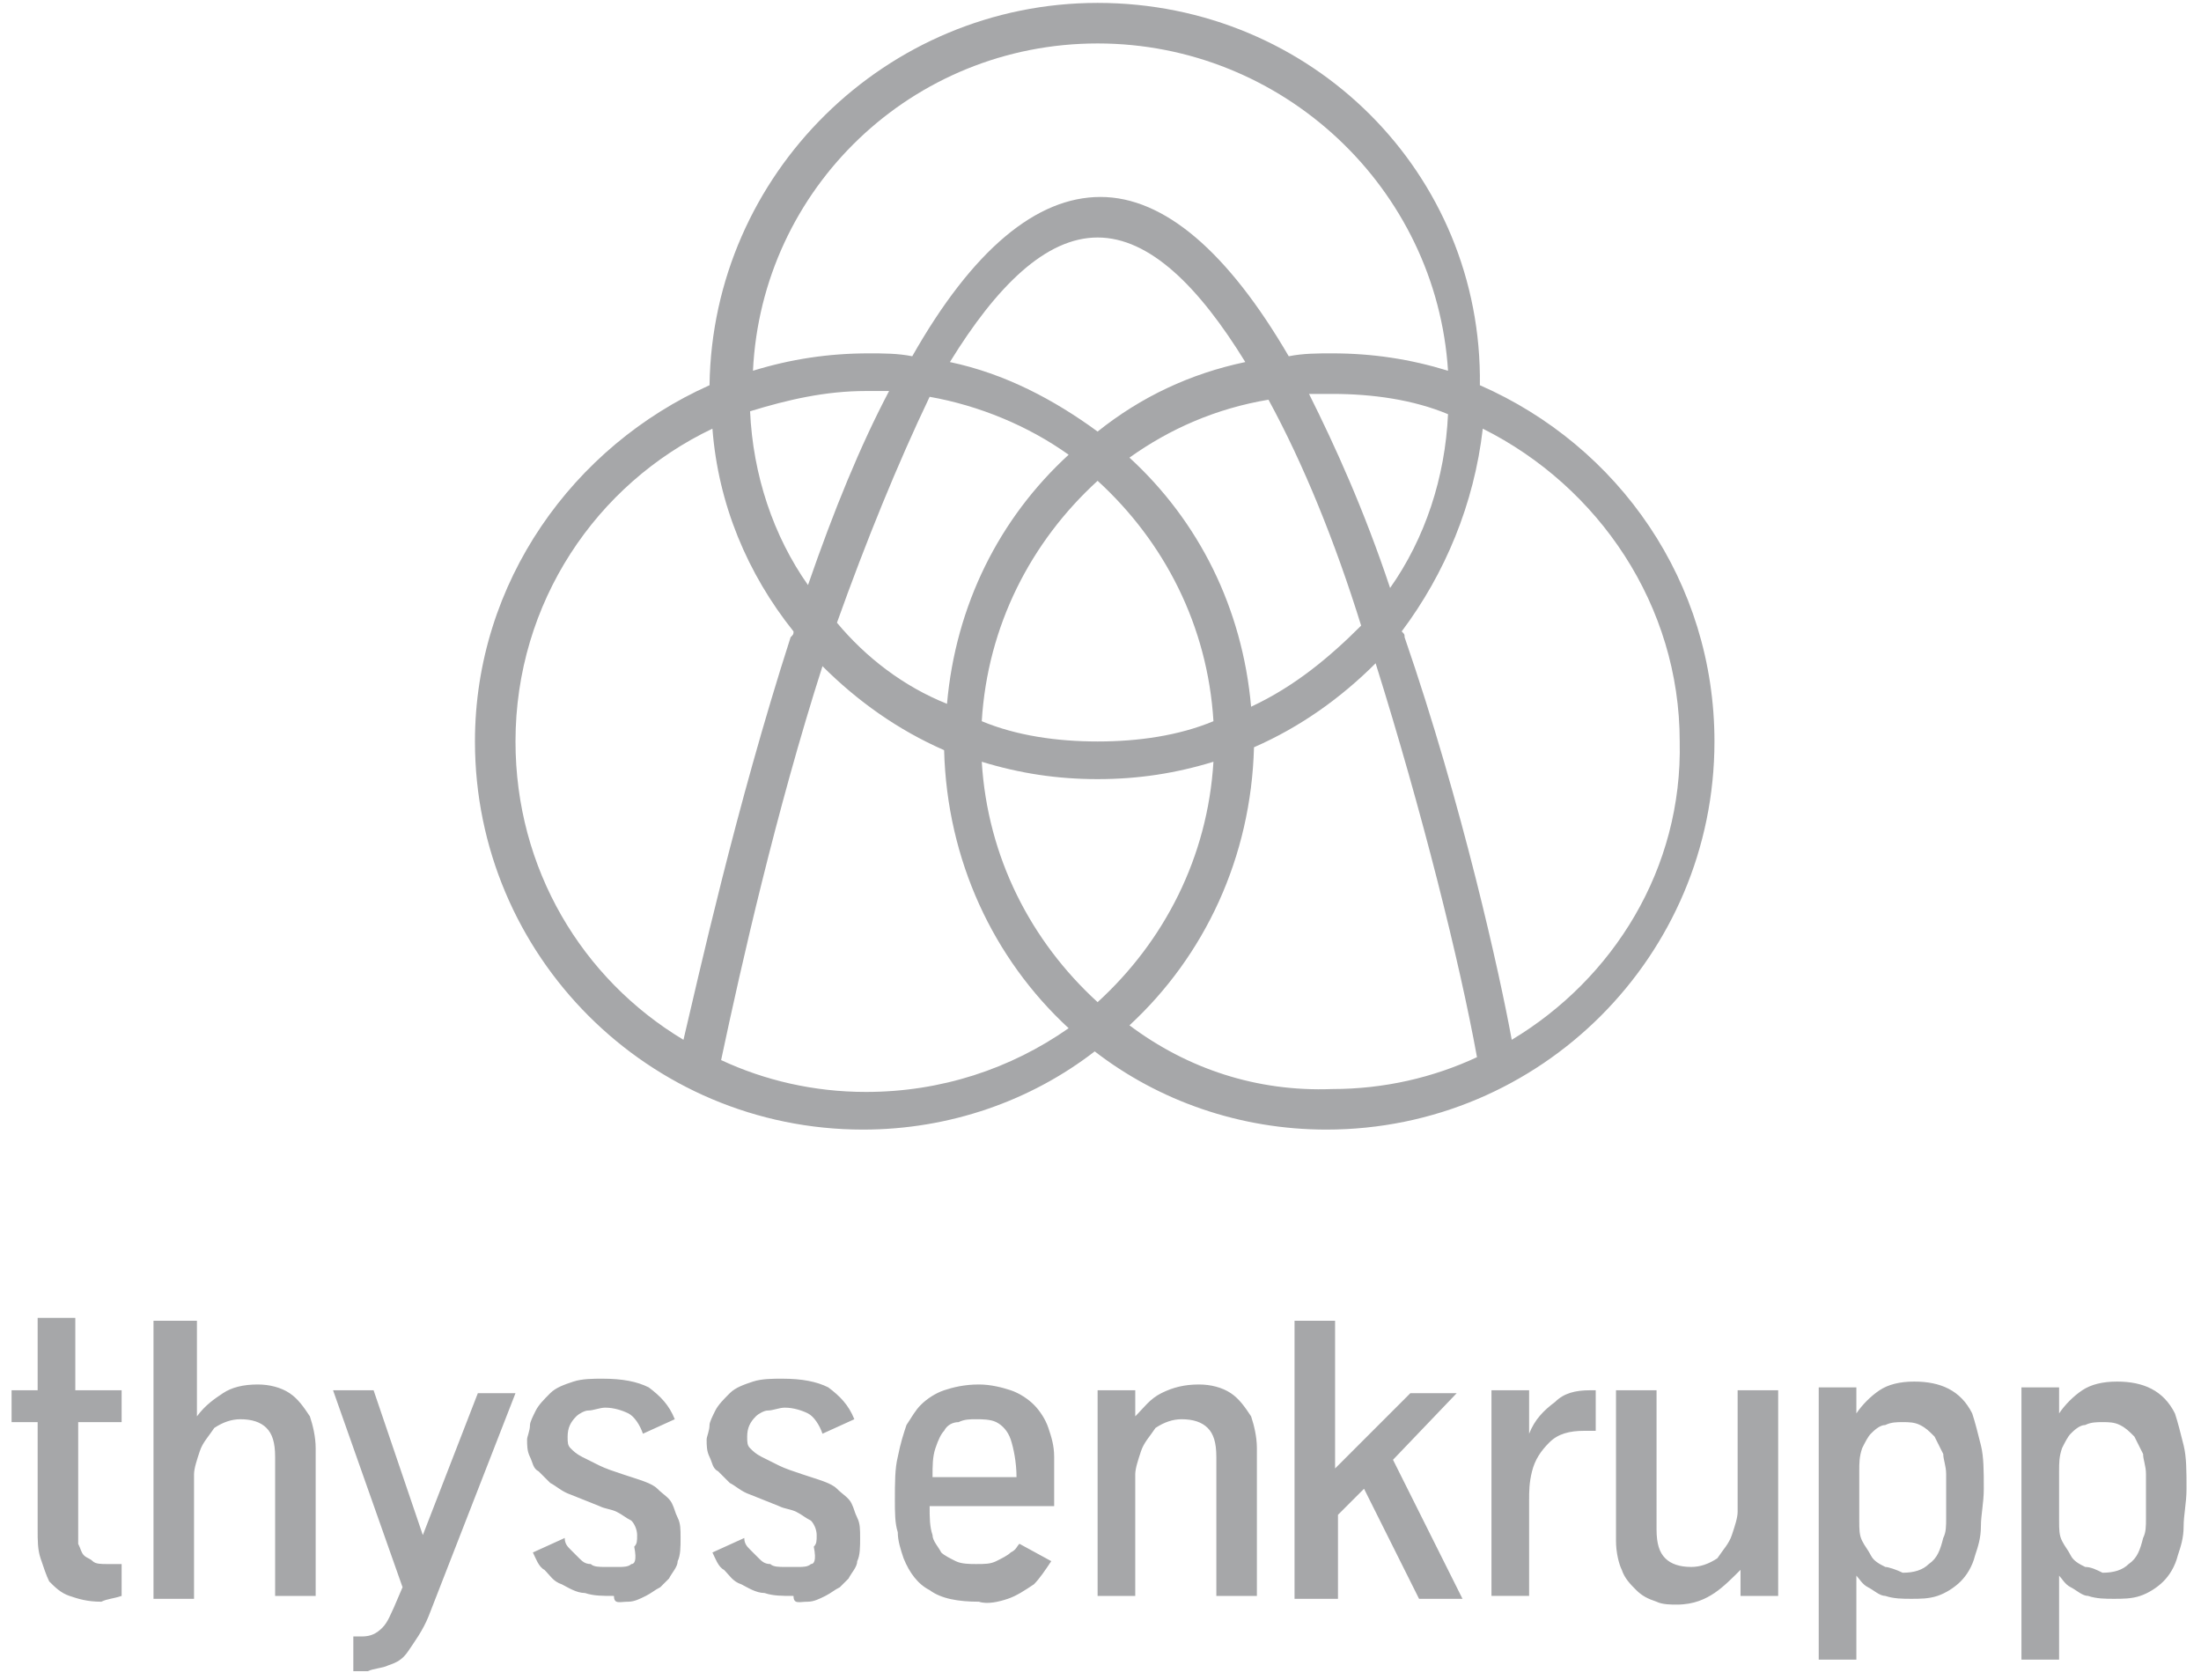 <?xml version="1.0" encoding="utf-8"?>
<!-- Generator: Adobe Illustrator 26.0.1, SVG Export Plug-In . SVG Version: 6.00 Build 0)  -->
<svg version="1.1" id="Capa_1" xmlns="http://www.w3.org/2000/svg" xmlns:xlink="http://www.w3.org/1999/xlink" x="0px" y="0px"
	 viewBox="0 0 76 58" style="enable-background:new 0 0 76 58;" xml:space="preserve">
<style type="text/css">
	.st0{opacity:0.4;fill-rule:evenodd;clip-rule:evenodd;fill:#212529;}
</style>
<path class="st0" d="M37.9,0.1c-7.3,0-13.3,5.9-13.4,13.2c-4.7,2.1-8.1,6.8-8.1,12.3c0,7.4,6,13.4,13.4,13.4c3,0,5.8-1,8-2.7
	c2.2,1.7,5,2.7,8,2.7c7.4,0,13.4-6,13.4-13.4c0-5.5-3.3-10.2-8.1-12.3C51.2,6,45.3,0.1,37.9,0.1z M43.2,24.4
	C42.9,21,41.4,18,39,15.8c1.4-1,3-1.7,4.8-2c1.2,2.2,2.3,4.9,3.2,7.8C45.9,22.7,44.7,23.7,43.2,24.4z M37.9,34.6
	c-2.3-2.1-3.8-5-4-8.3c1.3,0.4,2.6,0.6,4,0.6s2.7-0.2,4-0.6C41.7,29.6,40.2,32.5,37.9,34.6z M28.9,21.5c1-2.8,2.1-5.5,3.2-7.8
	c1.7,0.3,3.4,1,4.8,2c-2.4,2.2-3.9,5.2-4.2,8.6C31.2,23.7,29.9,22.7,28.9,21.5z M27.9,20.2c-1.2-1.7-1.9-3.8-2-6
	c1.3-0.4,2.6-0.7,4-0.7c0.3,0,0.5,0,0.8,0C29.7,15.4,28.8,17.6,27.9,20.2z M32.8,12.5c1.6-2.6,3.3-4.3,5.1-4.3
	c1.8,0,3.5,1.7,5.1,4.3c-1.9,0.4-3.6,1.2-5.1,2.4C36.4,13.8,34.7,12.9,32.8,12.5z M37.9,25.6c-1.4,0-2.8-0.2-4-0.7
	c0.2-3.3,1.7-6.2,4-8.3c2.3,2.1,3.8,5,4,8.3C40.7,25.4,39.3,25.6,37.9,25.6z M45.2,13.6c0.3,0,0.5,0,0.8,0c1.4,0,2.8,0.2,4,0.7
	c-0.1,2.2-0.8,4.3-2,6C47.1,17.6,46.1,15.4,45.2,13.6z M37.9,1.5c6.4,0,11.7,5,12.1,11.3c-1.3-0.4-2.6-0.6-4-0.6c-0.5,0-1,0-1.5,0.1
	c-2.1-3.6-4.3-5.5-6.5-5.5c-2.2,0-4.4,1.8-6.5,5.5c-0.5-0.1-1-0.1-1.5-0.1c-1.4,0-2.7,0.2-4,0.6C26.3,6.5,31.5,1.5,37.9,1.5z
	 M17.8,25.6c0-4.8,2.8-8.9,6.8-10.8c0.2,2.6,1.2,5,2.8,7c0,0.1,0,0.1-0.1,0.2c-1.9,5.9-3.2,11.8-3.7,13.9
	C20.1,33.8,17.8,30,17.8,25.6z M29.9,37.7c-1.8,0-3.5-0.4-5-1.1c0.7-3.3,1.9-8.6,3.5-13.6c1.2,1.2,2.6,2.2,4.2,2.9
	c0.1,3.8,1.7,7.2,4.3,9.6C34.9,36.9,32.5,37.7,29.9,37.7z M39,35.4c2.6-2.4,4.2-5.8,4.3-9.6c1.6-0.7,3-1.7,4.2-2.9
	c1.6,5.1,2.9,10.3,3.5,13.6c-1.5,0.7-3.2,1.1-5,1.1C43.4,37.7,41,36.9,39,35.4z M52.2,35.9c-0.4-2.2-1.7-8.1-3.7-13.9
	c0-0.1,0-0.1-0.1-0.2c1.5-2,2.5-4.4,2.8-7c4,2,6.8,6.1,6.8,10.8C58.1,30,55.7,33.8,52.2,35.9z"/>
<path class="st0" d="M72,54.1c-0.2-0.1-0.4-0.2-0.5-0.4c-0.1-0.2-0.2-0.3-0.3-0.5c-0.1-0.2-0.1-0.4-0.1-0.7v-1.7
	c0-0.3,0-0.5,0.1-0.8c0.1-0.2,0.2-0.4,0.3-0.5c0.1-0.1,0.3-0.3,0.5-0.3c0.2-0.1,0.4-0.1,0.6-0.1c0.2,0,0.4,0,0.6,0.1
	c0.2,0.1,0.3,0.2,0.5,0.4c0.1,0.2,0.2,0.4,0.3,0.6c0,0.2,0.1,0.4,0.1,0.7c0,0.2,0,0.5,0,0.8c0,0.2,0,0.5,0,0.7c0,0.3,0,0.5-0.1,0.7
	c-0.1,0.4-0.2,0.7-0.5,0.9c-0.2,0.2-0.5,0.3-0.9,0.3C72.4,54.2,72.2,54.1,72,54.1z M71.1,57.4v-3c0.1,0.1,0.2,0.3,0.4,0.4
	c0.2,0.1,0.4,0.3,0.6,0.3c0.3,0.1,0.6,0.1,0.9,0.1c0.3,0,0.6,0,0.9-0.1c0.3-0.1,0.6-0.3,0.8-0.5c0.2-0.2,0.4-0.5,0.5-0.9
	c0.1-0.3,0.2-0.6,0.2-1c0-0.4,0.1-0.8,0.1-1.3c0-0.6,0-1.1-0.1-1.5c-0.1-0.4-0.2-0.8-0.3-1.1c-0.4-0.8-1.1-1.1-2-1.1
	c-0.5,0-0.9,0.1-1.2,0.3c-0.3,0.2-0.6,0.5-0.8,0.8l0-0.9h-1.3v9.4H71.1z M65.1,54.1c-0.2-0.1-0.4-0.2-0.5-0.4
	c-0.1-0.2-0.2-0.3-0.3-0.5c-0.1-0.2-0.1-0.4-0.1-0.7v-1.7c0-0.3,0-0.5,0.1-0.8c0.1-0.2,0.2-0.4,0.3-0.5c0.1-0.1,0.3-0.3,0.5-0.3
	c0.2-0.1,0.4-0.1,0.6-0.1c0.2,0,0.4,0,0.6,0.1c0.2,0.1,0.3,0.2,0.5,0.4c0.1,0.2,0.2,0.4,0.3,0.6c0,0.2,0.1,0.4,0.1,0.7
	c0,0.2,0,0.5,0,0.8c0,0.2,0,0.5,0,0.7c0,0.3,0,0.5-0.1,0.7c-0.1,0.4-0.2,0.7-0.5,0.9c-0.2,0.2-0.5,0.3-0.9,0.3
	C65.5,54.2,65.2,54.1,65.1,54.1z M64.1,57.4v-3c0.1,0.1,0.2,0.3,0.4,0.4c0.2,0.1,0.4,0.3,0.6,0.3c0.3,0.1,0.6,0.1,0.9,0.1
	c0.3,0,0.6,0,0.9-0.1c0.3-0.1,0.6-0.3,0.8-0.5c0.2-0.2,0.4-0.5,0.5-0.9c0.1-0.3,0.2-0.6,0.2-1c0-0.4,0.1-0.8,0.1-1.3
	c0-0.6,0-1.1-0.1-1.5c-0.1-0.4-0.2-0.8-0.3-1.1c-0.4-0.8-1.1-1.1-2-1.1c-0.5,0-0.9,0.1-1.2,0.3c-0.3,0.2-0.6,0.5-0.8,0.8l0-0.9h-1.3
	v9.4H64.1z M59.2,55c0.3-0.2,0.6-0.5,0.9-0.8l0,0.9h1.3V48h-1.4v4.2c0,0.2-0.1,0.5-0.2,0.8c-0.1,0.3-0.3,0.5-0.5,0.8
	c-0.3,0.2-0.6,0.3-0.9,0.3c-0.4,0-0.7-0.1-0.9-0.3c-0.2-0.2-0.3-0.5-0.3-1V48h-1.4v5.2c0,0.4,0.1,0.8,0.2,1c0.1,0.3,0.3,0.5,0.5,0.7
	c0.2,0.2,0.4,0.3,0.7,0.4c0.2,0.1,0.5,0.1,0.7,0.1C58.5,55.4,58.9,55.2,59.2,55z M52.8,55.1v-3.3c0-0.3,0-0.6,0.1-1
	c0.1-0.4,0.3-0.7,0.6-1c0.3-0.3,0.7-0.4,1.2-0.4c0.2,0,0.3,0,0.4,0V48h-0.2c-0.5,0-0.9,0.1-1.2,0.4c-0.4,0.3-0.7,0.6-0.9,1.1l0-1.5
	h-1.3v7.1H52.8z M46.2,55.1v-2.8l0.9-0.9l1.9,3.8h1.5l-2.4-4.8l2.2-2.3h-1.6l-2.6,2.6v-5.1h-1.4v9.6H46.2z M39.2,55.1v-4.2
	c0-0.2,0.1-0.5,0.2-0.8c0.1-0.3,0.3-0.5,0.5-0.8c0.3-0.2,0.6-0.3,0.9-0.3c0.4,0,0.7,0.1,0.9,0.3c0.2,0.2,0.3,0.5,0.3,1v4.8h1.4V50
	c0-0.4-0.1-0.8-0.2-1.1c-0.2-0.3-0.4-0.6-0.7-0.8c-0.3-0.2-0.7-0.3-1.1-0.3c-0.5,0-0.9,0.1-1.3,0.3c-0.4,0.2-0.6,0.5-0.9,0.8l0-0.9
	h-1.3v7.1H39.2z M32.3,50c0.1-0.3,0.2-0.5,0.3-0.6c0.1-0.2,0.3-0.3,0.5-0.3c0.2-0.1,0.4-0.1,0.6-0.1c0.2,0,0.5,0,0.7,0.1
	c0.2,0.1,0.4,0.3,0.5,0.6c0.1,0.3,0.2,0.8,0.2,1.3h-2.9C32.2,50.6,32.2,50.3,32.3,50z M34.8,55.2c0.3-0.1,0.6-0.3,0.9-0.5
	c0.2-0.2,0.4-0.5,0.6-0.8l-1.1-0.6c-0.1,0.1-0.1,0.2-0.3,0.3c-0.1,0.1-0.3,0.2-0.5,0.3c-0.2,0.1-0.4,0.1-0.7,0.1
	c-0.2,0-0.5,0-0.7-0.1c-0.2-0.1-0.4-0.2-0.5-0.3c-0.1-0.2-0.3-0.4-0.3-0.6c-0.1-0.3-0.1-0.6-0.1-1V52h4.3v-0.7c0-0.3,0-0.7,0-1
	c0-0.4-0.1-0.7-0.2-1c-0.1-0.3-0.3-0.6-0.5-0.8c-0.2-0.2-0.5-0.4-0.8-0.5c-0.3-0.1-0.7-0.2-1.1-0.2c-0.5,0-0.9,0.1-1.2,0.2
	c-0.3,0.1-0.6,0.3-0.8,0.5c-0.2,0.2-0.3,0.4-0.5,0.7c-0.1,0.3-0.2,0.6-0.3,1.1c-0.1,0.4-0.1,0.9-0.1,1.5c0,0.4,0,0.8,0.1,1.1
	c0,0.3,0.1,0.6,0.2,0.9c0.2,0.5,0.5,0.9,0.9,1.1c0.4,0.3,1,0.4,1.7,0.4C34.1,55.4,34.5,55.3,34.8,55.2z M27.9,55.3
	c0.2,0,0.4-0.1,0.6-0.2c0.2-0.1,0.3-0.2,0.5-0.3c0.1-0.1,0.2-0.2,0.3-0.3c0.1-0.2,0.3-0.4,0.3-0.6c0.1-0.2,0.1-0.5,0.1-0.8
	c0-0.3,0-0.5-0.1-0.7c-0.1-0.2-0.1-0.3-0.2-0.5c-0.1-0.2-0.3-0.3-0.5-0.5c-0.2-0.2-0.6-0.3-1.2-0.5c-0.3-0.1-0.6-0.2-0.8-0.3
	c-0.2-0.1-0.4-0.2-0.6-0.3c-0.2-0.1-0.3-0.2-0.4-0.3c-0.1-0.1-0.1-0.2-0.1-0.4c0-0.3,0.1-0.5,0.3-0.7c0.1-0.1,0.3-0.2,0.4-0.2
	c0.2,0,0.4-0.1,0.6-0.1c0.3,0,0.6,0.1,0.8,0.2c0.2,0.1,0.4,0.4,0.5,0.7l1.1-0.5c-0.2-0.5-0.5-0.8-0.9-1.1c-0.4-0.2-0.9-0.3-1.6-0.3
	c-0.3,0-0.7,0-1,0.1c-0.3,0.1-0.6,0.2-0.8,0.4c-0.2,0.2-0.4,0.4-0.5,0.6c-0.1,0.2-0.2,0.4-0.2,0.5c0,0.2-0.1,0.4-0.1,0.5
	c0,0.2,0,0.4,0.1,0.6c0.1,0.2,0.1,0.4,0.3,0.5c0.1,0.1,0.3,0.3,0.4,0.4c0.2,0.1,0.4,0.3,0.7,0.4l1,0.4c0.2,0.1,0.4,0.1,0.6,0.2
	c0.2,0.1,0.3,0.2,0.5,0.3c0.1,0.1,0.2,0.3,0.2,0.5c0,0.2,0,0.3-0.1,0.4C28.2,53.9,28.1,54,28,54c-0.1,0.1-0.3,0.1-0.4,0.1
	c-0.2,0-0.3,0-0.5,0c-0.2,0-0.4,0-0.5-0.1c-0.2,0-0.3-0.1-0.4-0.2c-0.1-0.1-0.2-0.2-0.3-0.3c-0.1-0.1-0.2-0.2-0.2-0.4l-1.1,0.5
	c0.1,0.2,0.2,0.5,0.4,0.6c0.2,0.2,0.3,0.4,0.6,0.5c0.2,0.1,0.5,0.3,0.8,0.3c0.3,0.1,0.6,0.1,1,0.1C27.4,55.4,27.6,55.3,27.9,55.3z
	 M21.7,55.3c0.2,0,0.4-0.1,0.6-0.2c0.2-0.1,0.3-0.2,0.5-0.3c0.1-0.1,0.2-0.2,0.3-0.3c0.1-0.2,0.3-0.4,0.3-0.6
	c0.1-0.2,0.1-0.5,0.1-0.8c0-0.3,0-0.5-0.1-0.7c-0.1-0.2-0.1-0.3-0.2-0.5c-0.1-0.2-0.3-0.3-0.5-0.5c-0.2-0.2-0.6-0.3-1.2-0.5
	c-0.3-0.1-0.6-0.2-0.8-0.3c-0.2-0.1-0.4-0.2-0.6-0.3c-0.2-0.1-0.3-0.2-0.4-0.3c-0.1-0.1-0.1-0.2-0.1-0.4c0-0.3,0.1-0.5,0.3-0.7
	c0.1-0.1,0.3-0.2,0.4-0.2c0.2,0,0.4-0.1,0.6-0.1c0.3,0,0.6,0.1,0.8,0.2c0.2,0.1,0.4,0.4,0.5,0.7l1.1-0.5c-0.2-0.5-0.5-0.8-0.9-1.1
	c-0.4-0.2-0.9-0.3-1.6-0.3c-0.3,0-0.7,0-1,0.1c-0.3,0.1-0.6,0.2-0.8,0.4c-0.2,0.2-0.4,0.4-0.5,0.6c-0.1,0.2-0.2,0.4-0.2,0.5
	c0,0.2-0.1,0.4-0.1,0.5c0,0.2,0,0.4,0.1,0.6c0.1,0.2,0.1,0.4,0.3,0.5c0.1,0.1,0.3,0.3,0.4,0.4c0.2,0.1,0.4,0.3,0.7,0.4l1,0.4
	c0.2,0.1,0.4,0.1,0.6,0.2c0.2,0.1,0.3,0.2,0.5,0.3c0.1,0.1,0.2,0.3,0.2,0.5c0,0.2,0,0.3-0.1,0.4C22,53.9,21.9,54,21.8,54
	c-0.1,0.1-0.3,0.1-0.4,0.1c-0.2,0-0.3,0-0.5,0c-0.2,0-0.4,0-0.5-0.1c-0.2,0-0.3-0.1-0.4-0.2c-0.1-0.1-0.2-0.2-0.3-0.3
	c-0.1-0.1-0.2-0.2-0.2-0.4l-1.1,0.5c0.1,0.2,0.2,0.5,0.4,0.6c0.2,0.2,0.3,0.4,0.6,0.5c0.2,0.1,0.5,0.3,0.8,0.3
	c0.3,0.1,0.6,0.1,1,0.1C21.2,55.4,21.4,55.3,21.7,55.3z M13.4,57.5c0.3-0.1,0.5-0.2,0.7-0.5c0.2-0.3,0.5-0.7,0.7-1.2l3-7.7h-1.3
	l-1.9,4.9L12.9,48h-1.4l2.4,6.8l-0.3,0.7c-0.1,0.2-0.2,0.5-0.4,0.7c-0.2,0.2-0.4,0.3-0.7,0.3c-0.1,0-0.2,0-0.3,0v1.2
	c0.1,0,0.3,0,0.5,0C12.9,57.6,13.2,57.6,13.4,57.5z M6.7,55.1v-4.2c0-0.2,0.1-0.5,0.2-0.8c0.1-0.3,0.3-0.5,0.5-0.8
	c0.3-0.2,0.6-0.3,0.9-0.3c0.4,0,0.7,0.1,0.9,0.3c0.2,0.2,0.3,0.5,0.3,1v4.8h1.4V50c0-0.4-0.1-0.8-0.2-1.1c-0.2-0.3-0.4-0.6-0.7-0.8
	c-0.3-0.2-0.7-0.3-1.1-0.3c-0.5,0-0.9,0.1-1.2,0.3c-0.3,0.2-0.6,0.4-0.9,0.8v-3.3H5.3v9.6H6.7z M4.2,55.1V54c-0.2,0-0.3,0-0.5,0
	c-0.2,0-0.4,0-0.5-0.1c-0.1-0.1-0.2-0.1-0.3-0.2c-0.1-0.1-0.1-0.2-0.2-0.4c0-0.2,0-0.3,0-0.6v-3.6h1.5V48H2.6v-2.5H1.3V48H0.4v1.1
	h0.9v3.7c0,0.4,0,0.7,0.1,1c0.1,0.3,0.2,0.6,0.3,0.8c0.2,0.2,0.4,0.4,0.7,0.5c0.3,0.1,0.6,0.2,1.1,0.2C3.7,55.2,3.9,55.2,4.2,55.1z"
	/>
</svg>
